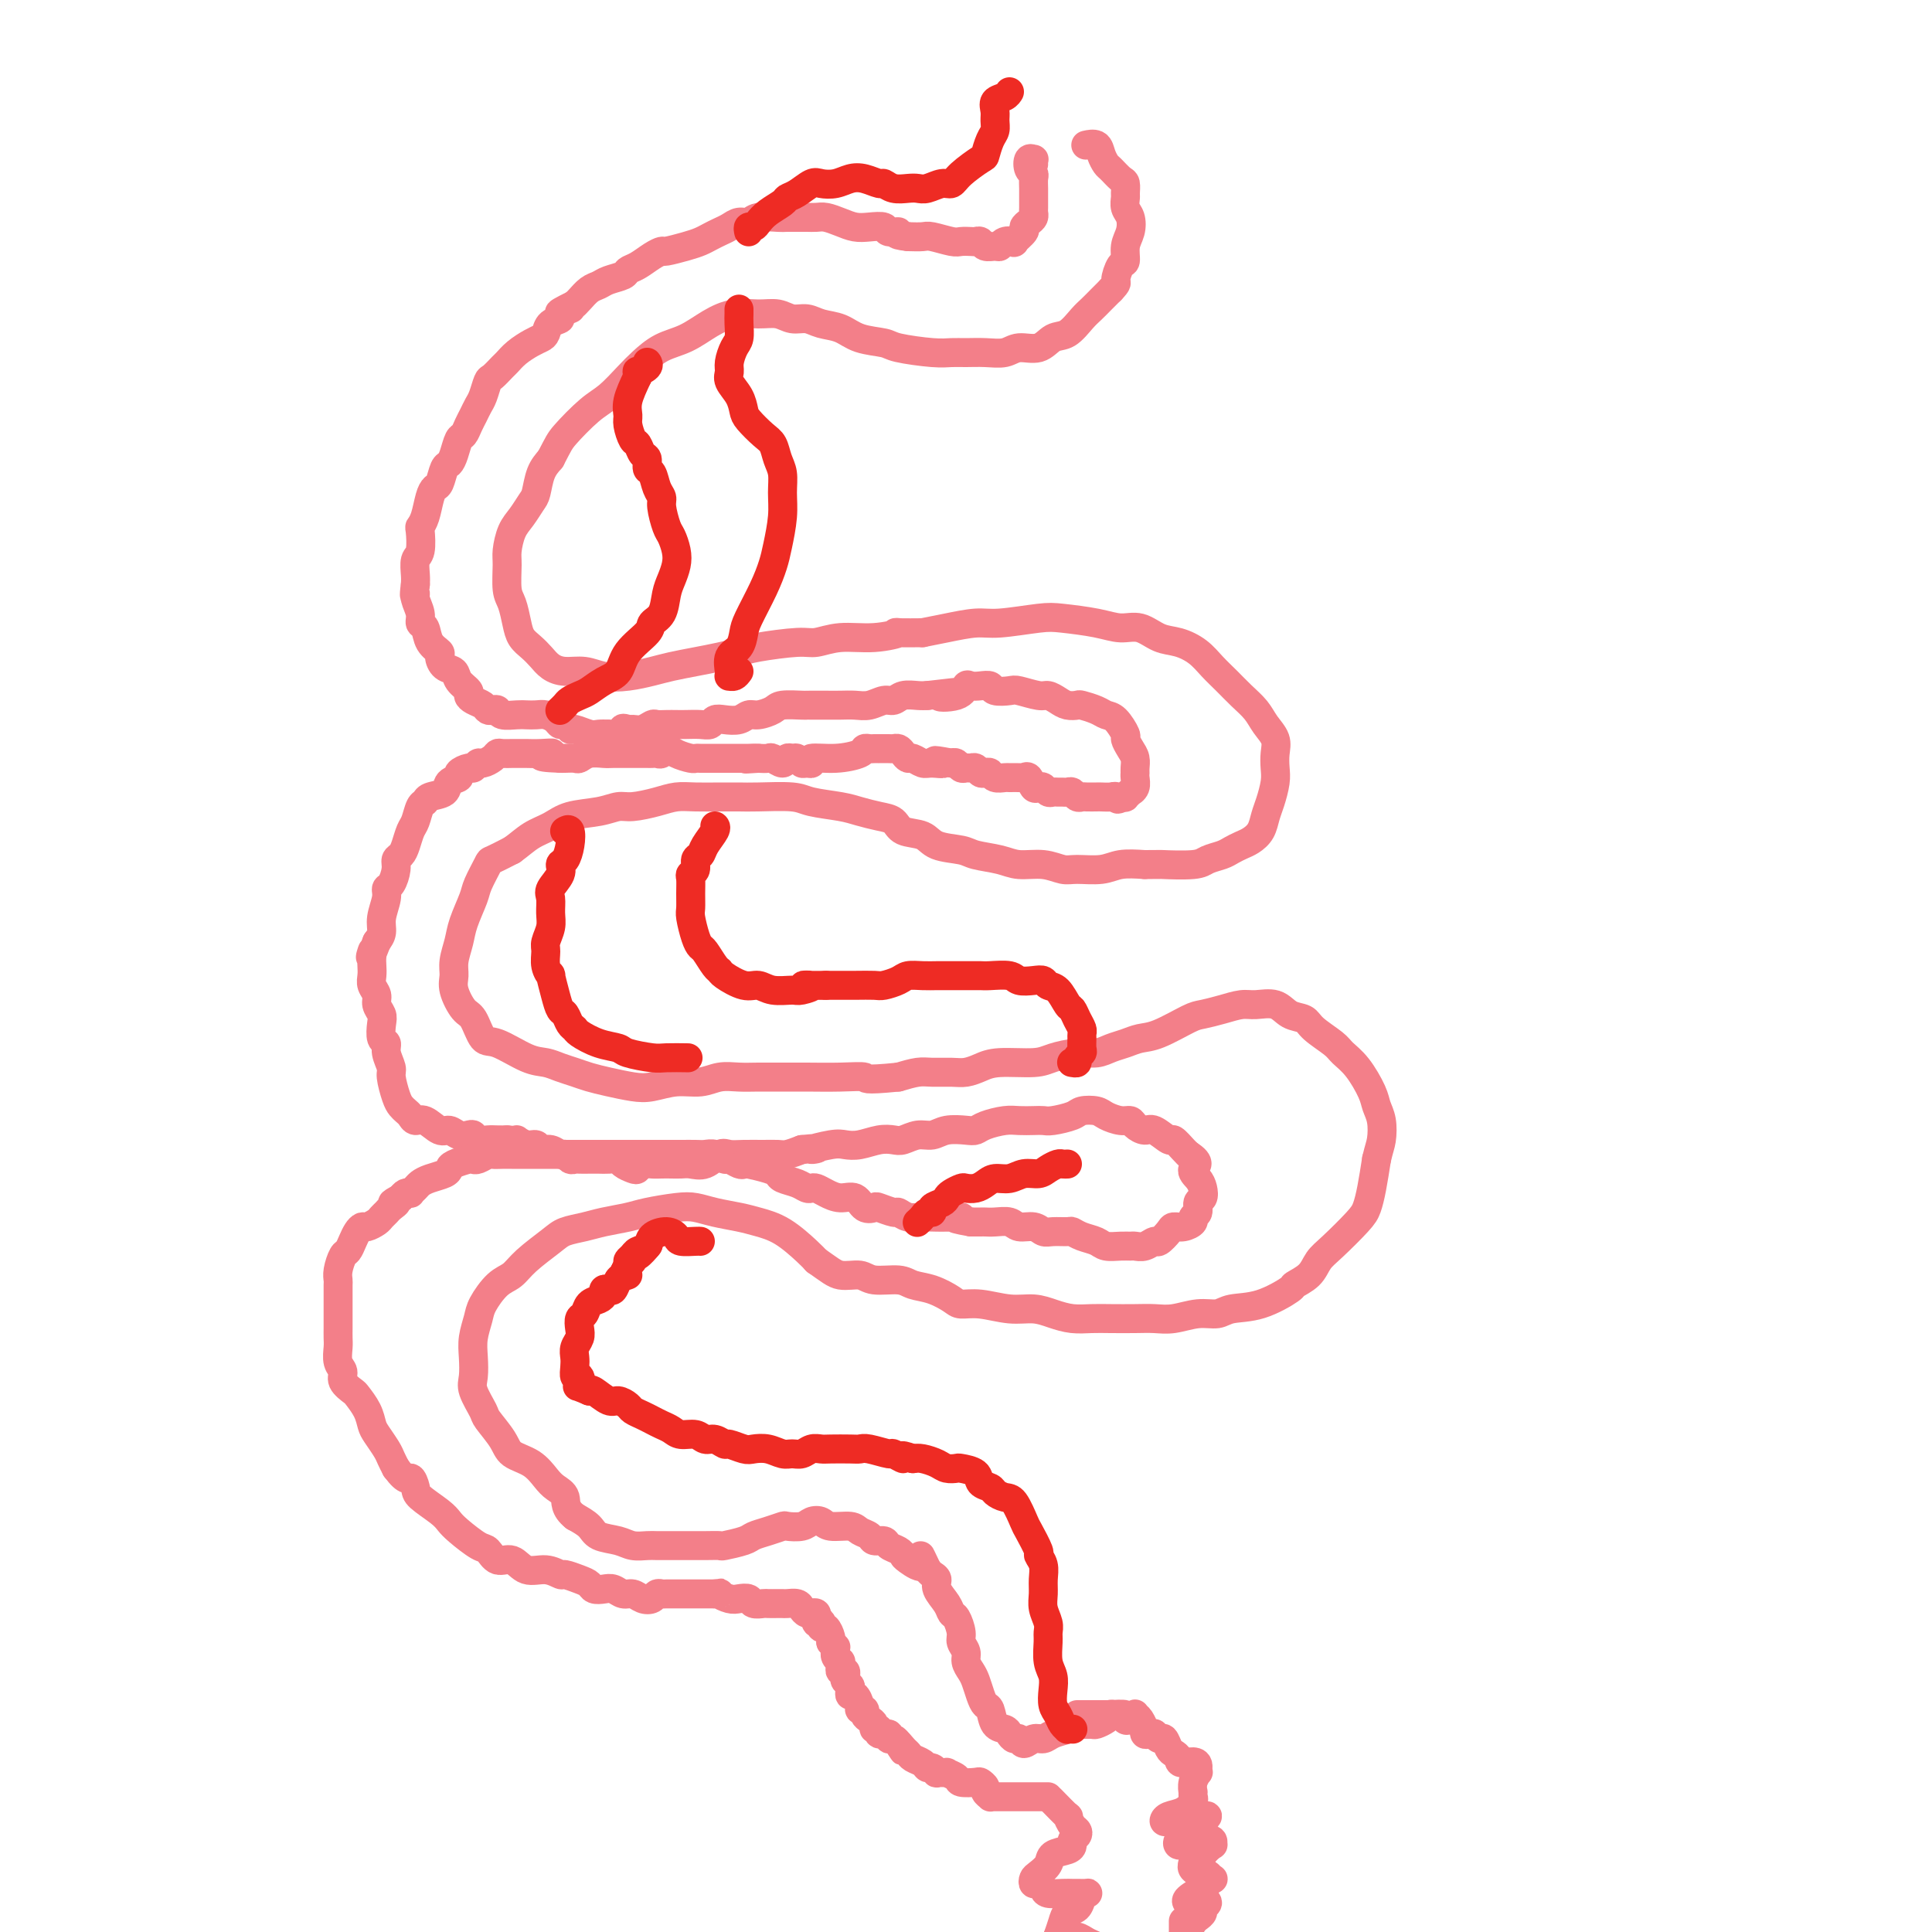 <svg viewBox='0 0 400 400' version='1.1' xmlns='http://www.w3.org/2000/svg' xmlns:xlink='http://www.w3.org/1999/xlink'><g fill='none' stroke='#F37F89' stroke-width='6' stroke-linecap='round' stroke-linejoin='round'><path d='M230,355c0.057,-0.083 0.113,-0.166 0,0c-0.113,0.166 -0.397,0.579 -1,1c-0.603,0.421 -1.526,0.848 -2,1c-0.474,0.152 -0.501,0.029 -1,0c-0.499,-0.029 -1.471,0.035 -2,0c-0.529,-0.035 -0.617,-0.168 -1,0c-0.383,0.168 -1.062,0.638 -2,1c-0.938,0.362 -2.135,0.615 -3,1c-0.865,0.385 -1.397,0.903 -2,1c-0.603,0.097 -1.275,-0.225 -2,0c-0.725,0.225 -1.503,0.999 -2,1c-0.497,0.001 -0.714,-0.771 -1,-1c-0.286,-0.229 -0.640,0.086 -1,0c-0.360,-0.086 -0.726,-0.572 -1,-1c-0.274,-0.428 -0.454,-0.799 -1,-1c-0.546,-0.201 -1.456,-0.232 -2,-1c-0.544,-0.768 -0.723,-2.275 -1,-3c-0.277,-0.725 -0.653,-0.670 -1,-1c-0.347,-0.330 -0.666,-1.047 -1,-2c-0.334,-0.953 -0.682,-2.142 -1,-3c-0.318,-0.858 -0.606,-1.383 -1,-2c-0.394,-0.617 -0.893,-1.325 -1,-2c-0.107,-0.675 0.178,-1.318 0,-2c-0.178,-0.682 -0.820,-1.403 -1,-2c-0.180,-0.597 0.102,-1.069 0,-2c-0.102,-0.931 -0.587,-2.319 -1,-3c-0.413,-0.681 -0.755,-0.655 -1,-1c-0.245,-0.345 -0.394,-1.062 -1,-2c-0.606,-0.938 -1.667,-2.097 -2,-3c-0.333,-0.903 0.064,-1.551 0,-2c-0.064,-0.449 -0.590,-0.700 -1,-1c-0.410,-0.300 -0.705,-0.650 -1,-1'/><path d='M192,325c-2.534,-5.284 -0.868,-1.993 -1,-1c-0.132,0.993 -2.062,-0.312 -3,-1c-0.938,-0.688 -0.885,-0.758 -1,-1c-0.115,-0.242 -0.397,-0.656 -1,-1c-0.603,-0.344 -1.527,-0.617 -2,-1c-0.473,-0.383 -0.495,-0.877 -1,-1c-0.505,-0.123 -1.494,0.126 -2,0c-0.506,-0.126 -0.530,-0.626 -1,-1c-0.470,-0.374 -1.386,-0.623 -2,-1c-0.614,-0.377 -0.926,-0.882 -2,-1c-1.074,-0.118 -2.912,0.151 -4,0c-1.088,-0.151 -1.428,-0.721 -2,-1c-0.572,-0.279 -1.377,-0.268 -2,0c-0.623,0.268 -1.063,0.793 -2,1c-0.937,0.207 -2.370,0.097 -3,0c-0.630,-0.097 -0.457,-0.180 -1,0c-0.543,0.180 -1.804,0.623 -3,1c-1.196,0.377 -2.328,0.690 -3,1c-0.672,0.310 -0.883,0.619 -2,1c-1.117,0.381 -3.141,0.834 -4,1c-0.859,0.166 -0.552,0.045 -1,0c-0.448,-0.045 -1.652,-0.012 -3,0c-1.348,0.012 -2.840,0.004 -4,0c-1.160,-0.004 -1.989,-0.004 -3,0c-1.011,0.004 -2.204,0.013 -3,0c-0.796,-0.013 -1.196,-0.048 -2,0c-0.804,0.048 -2.014,0.179 -3,0c-0.986,-0.179 -1.749,-0.666 -3,-1c-1.251,-0.334 -2.991,-0.513 -4,-1c-1.009,-0.487 -1.288,-1.282 -2,-2c-0.712,-0.718 -1.856,-1.359 -3,-2'/><path d='M119,314c-2.212,-1.734 -1.741,-3.069 -2,-4c-0.259,-0.931 -1.247,-1.458 -2,-2c-0.753,-0.542 -1.270,-1.098 -2,-2c-0.730,-0.902 -1.672,-2.151 -3,-3c-1.328,-0.849 -3.043,-1.298 -4,-2c-0.957,-0.702 -1.157,-1.657 -2,-3c-0.843,-1.343 -2.331,-3.076 -3,-4c-0.669,-0.924 -0.520,-1.040 -1,-2c-0.480,-0.960 -1.589,-2.764 -2,-4c-0.411,-1.236 -0.123,-1.904 0,-3c0.123,-1.096 0.080,-2.619 0,-4c-0.080,-1.381 -0.198,-2.620 0,-4c0.198,-1.380 0.711,-2.899 1,-4c0.289,-1.101 0.353,-1.783 1,-3c0.647,-1.217 1.876,-2.970 3,-4c1.124,-1.030 2.142,-1.337 3,-2c0.858,-0.663 1.558,-1.683 3,-3c1.442,-1.317 3.628,-2.930 5,-4c1.372,-1.070 1.929,-1.596 3,-2c1.071,-0.404 2.656,-0.686 4,-1c1.344,-0.314 2.445,-0.659 4,-1c1.555,-0.341 3.562,-0.677 5,-1c1.438,-0.323 2.306,-0.634 4,-1c1.694,-0.366 4.213,-0.789 6,-1c1.787,-0.211 2.843,-0.210 4,0c1.157,0.210 2.414,0.630 4,1c1.586,0.370 3.499,0.690 5,1c1.501,0.310 2.588,0.609 4,1c1.412,0.391 3.149,0.875 5,2c1.851,1.125 3.814,2.893 5,4c1.186,1.107 1.593,1.554 2,2'/><path d='M169,261c2.776,1.934 3.715,2.770 5,3c1.285,0.230 2.916,-0.147 4,0c1.084,0.147 1.621,0.816 3,1c1.379,0.184 3.600,-0.118 5,0c1.400,0.118 1.979,0.658 3,1c1.021,0.342 2.484,0.488 4,1c1.516,0.512 3.083,1.390 4,2c0.917,0.610 1.182,0.951 2,1c0.818,0.049 2.189,-0.193 4,0c1.811,0.193 4.063,0.822 6,1c1.937,0.178 3.559,-0.096 5,0c1.441,0.096 2.699,0.562 4,1c1.301,0.438 2.644,0.849 4,1c1.356,0.151 2.724,0.041 4,0c1.276,-0.041 2.458,-0.015 4,0c1.542,0.015 3.442,0.019 5,0c1.558,-0.019 2.774,-0.061 4,0c1.226,0.061 2.460,0.226 4,0c1.540,-0.226 3.384,-0.842 5,-1c1.616,-0.158 3.005,0.141 4,0c0.995,-0.141 1.597,-0.722 3,-1c1.403,-0.278 3.607,-0.252 6,-1c2.393,-0.748 4.974,-2.270 6,-3c1.026,-0.730 0.499,-0.667 1,-1c0.501,-0.333 2.032,-1.061 3,-2c0.968,-0.939 1.373,-2.090 2,-3c0.627,-0.910 1.478,-1.578 3,-3c1.522,-1.422 3.717,-3.598 5,-5c1.283,-1.402 1.653,-2.031 2,-3c0.347,-0.969 0.671,-2.277 1,-4c0.329,-1.723 0.665,-3.862 1,-6'/><path d='M285,240c0.521,-2.251 0.825,-2.878 1,-4c0.175,-1.122 0.223,-2.738 0,-4c-0.223,-1.262 -0.715,-2.172 -1,-3c-0.285,-0.828 -0.363,-1.576 -1,-3c-0.637,-1.424 -1.832,-3.523 -3,-5c-1.168,-1.477 -2.308,-2.331 -3,-3c-0.692,-0.669 -0.936,-1.154 -2,-2c-1.064,-0.846 -2.949,-2.055 -4,-3c-1.051,-0.945 -1.267,-1.627 -2,-2c-0.733,-0.373 -1.984,-0.437 -3,-1c-1.016,-0.563 -1.799,-1.626 -3,-2c-1.201,-0.374 -2.822,-0.061 -4,0c-1.178,0.061 -1.914,-0.131 -3,0c-1.086,0.131 -2.520,0.584 -4,1c-1.480,0.416 -3.004,0.794 -4,1c-0.996,0.206 -1.463,0.240 -3,1c-1.537,0.760 -4.143,2.246 -6,3c-1.857,0.754 -2.963,0.776 -4,1c-1.037,0.224 -2.003,0.651 -3,1c-0.997,0.349 -2.024,0.619 -3,1c-0.976,0.381 -1.903,0.872 -3,1c-1.097,0.128 -2.366,-0.106 -4,0c-1.634,0.106 -3.634,0.554 -5,1c-1.366,0.446 -2.097,0.890 -4,1c-1.903,0.110 -4.978,-0.114 -7,0c-2.022,0.114 -2.991,0.566 -4,1c-1.009,0.434 -2.058,0.851 -3,1c-0.942,0.149 -1.778,0.030 -3,0c-1.222,-0.030 -2.829,0.030 -4,0c-1.171,-0.030 -1.906,-0.152 -3,0c-1.094,0.152 -2.547,0.576 -4,1'/><path d='M186,223c-7.722,0.773 -6.526,0.207 -7,0c-0.474,-0.207 -2.618,-0.055 -5,0c-2.382,0.055 -5.000,0.014 -7,0c-2.000,-0.014 -3.380,0.000 -5,0c-1.620,-0.000 -3.478,-0.015 -5,0c-1.522,0.015 -2.707,0.060 -4,0c-1.293,-0.060 -2.693,-0.226 -4,0c-1.307,0.226 -2.519,0.842 -4,1c-1.481,0.158 -3.229,-0.143 -5,0c-1.771,0.143 -3.566,0.729 -5,1c-1.434,0.271 -2.509,0.228 -4,0c-1.491,-0.228 -3.399,-0.639 -5,-1c-1.601,-0.361 -2.894,-0.672 -4,-1c-1.106,-0.328 -2.025,-0.674 -3,-1c-0.975,-0.326 -2.004,-0.634 -3,-1c-0.996,-0.366 -1.958,-0.792 -3,-1c-1.042,-0.208 -2.166,-0.200 -4,-1c-1.834,-0.800 -4.380,-2.409 -6,-3c-1.620,-0.591 -2.315,-0.164 -3,-1c-0.685,-0.836 -1.361,-2.936 -2,-4c-0.639,-1.064 -1.240,-1.092 -2,-2c-0.760,-0.908 -1.680,-2.695 -2,-4c-0.320,-1.305 -0.040,-2.128 0,-3c0.040,-0.872 -0.159,-1.792 0,-3c0.159,-1.208 0.677,-2.702 1,-4c0.323,-1.298 0.451,-2.399 1,-4c0.549,-1.601 1.517,-3.703 2,-5c0.483,-1.297 0.480,-1.791 1,-3c0.520,-1.209 1.563,-3.133 2,-4c0.437,-0.867 0.268,-0.676 1,-1c0.732,-0.324 2.366,-1.162 4,-2'/><path d='M106,176c1.480,-1.052 2.679,-2.181 4,-3c1.321,-0.819 2.764,-1.329 4,-2c1.236,-0.671 2.266,-1.503 4,-2c1.734,-0.497 4.172,-0.659 6,-1c1.828,-0.341 3.047,-0.862 4,-1c0.953,-0.138 1.640,0.107 3,0c1.360,-0.107 3.393,-0.565 5,-1c1.607,-0.435 2.789,-0.849 4,-1c1.211,-0.151 2.449,-0.041 4,0c1.551,0.041 3.413,0.014 5,0c1.587,-0.014 2.900,-0.015 4,0c1.100,0.015 1.987,0.045 4,0c2.013,-0.045 5.150,-0.167 7,0c1.850,0.167 2.411,0.621 4,1c1.589,0.379 4.205,0.683 6,1c1.795,0.317 2.767,0.647 4,1c1.233,0.353 2.726,0.728 4,1c1.274,0.272 2.330,0.440 3,1c0.670,0.560 0.953,1.512 2,2c1.047,0.488 2.857,0.512 4,1c1.143,0.488 1.620,1.441 3,2c1.380,0.559 3.663,0.723 5,1c1.337,0.277 1.727,0.667 3,1c1.273,0.333 3.430,0.611 5,1c1.570,0.389 2.552,0.890 4,1c1.448,0.110 3.362,-0.170 5,0c1.638,0.170 3.000,0.791 4,1c1.000,0.209 1.639,0.004 3,0c1.361,-0.004 3.443,0.191 5,0c1.557,-0.191 2.588,-0.769 4,-1c1.412,-0.231 3.206,-0.116 5,0'/><path d='M237,179c4.602,-0.013 3.106,-0.045 4,0c0.894,0.045 4.179,0.167 6,0c1.821,-0.167 2.178,-0.621 3,-1c0.822,-0.379 2.108,-0.681 3,-1c0.892,-0.319 1.391,-0.655 2,-1c0.609,-0.345 1.329,-0.699 2,-1c0.671,-0.301 1.294,-0.548 2,-1c0.706,-0.452 1.496,-1.107 2,-2c0.504,-0.893 0.723,-2.024 1,-3c0.277,-0.976 0.612,-1.797 1,-3c0.388,-1.203 0.830,-2.786 1,-4c0.170,-1.214 0.069,-2.057 0,-3c-0.069,-0.943 -0.104,-1.985 0,-3c0.104,-1.015 0.349,-2.004 0,-3c-0.349,-0.996 -1.290,-1.999 -2,-3c-0.710,-1.001 -1.190,-2.001 -2,-3c-0.810,-0.999 -1.952,-1.998 -3,-3c-1.048,-1.002 -2.002,-2.007 -3,-3c-0.998,-0.993 -2.041,-1.972 -3,-3c-0.959,-1.028 -1.834,-2.103 -3,-3c-1.166,-0.897 -2.623,-1.616 -4,-2c-1.377,-0.384 -2.676,-0.432 -4,-1c-1.324,-0.568 -2.674,-1.656 -4,-2c-1.326,-0.344 -2.627,0.055 -4,0c-1.373,-0.055 -2.819,-0.566 -5,-1c-2.181,-0.434 -5.097,-0.793 -7,-1c-1.903,-0.207 -2.795,-0.263 -5,0c-2.205,0.263 -5.725,0.844 -8,1c-2.275,0.156 -3.305,-0.112 -5,0c-1.695,0.112 -4.056,0.603 -6,1c-1.944,0.397 -3.472,0.698 -5,1'/><path d='M191,131c-7.885,0.089 -5.098,-0.187 -5,0c0.098,0.187 -2.494,0.838 -5,1c-2.506,0.162 -4.925,-0.164 -7,0c-2.075,0.164 -3.807,0.817 -5,1c-1.193,0.183 -1.847,-0.106 -4,0c-2.153,0.106 -5.804,0.606 -8,1c-2.196,0.394 -2.935,0.683 -4,1c-1.065,0.317 -2.454,0.663 -4,1c-1.546,0.337 -3.249,0.666 -5,1c-1.751,0.334 -3.549,0.674 -5,1c-1.451,0.326 -2.555,0.638 -4,1c-1.445,0.362 -3.230,0.774 -5,1c-1.770,0.226 -3.524,0.265 -5,0c-1.476,-0.265 -2.674,-0.833 -4,-1c-1.326,-0.167 -2.779,0.069 -4,0c-1.221,-0.069 -2.211,-0.443 -3,-1c-0.789,-0.557 -1.377,-1.297 -2,-2c-0.623,-0.703 -1.281,-1.368 -2,-2c-0.719,-0.632 -1.499,-1.230 -2,-2c-0.501,-0.770 -0.723,-1.713 -1,-3c-0.277,-1.287 -0.608,-2.918 -1,-4c-0.392,-1.082 -0.845,-1.615 -1,-3c-0.155,-1.385 -0.010,-3.621 0,-5c0.010,-1.379 -0.113,-1.901 0,-3c0.113,-1.099 0.463,-2.776 1,-4c0.537,-1.224 1.260,-1.994 2,-3c0.740,-1.006 1.497,-2.249 2,-3c0.503,-0.751 0.751,-1.010 1,-2c0.249,-0.990 0.500,-2.711 1,-4c0.500,-1.289 1.250,-2.144 2,-3'/><path d='M114,95c1.664,-3.184 1.823,-3.643 3,-5c1.177,-1.357 3.370,-3.613 5,-5c1.630,-1.387 2.697,-1.904 4,-3c1.303,-1.096 2.844,-2.772 4,-4c1.156,-1.228 1.928,-2.007 3,-3c1.072,-0.993 2.442,-2.199 4,-3c1.558,-0.801 3.302,-1.196 5,-2c1.698,-0.804 3.350,-2.015 5,-3c1.650,-0.985 3.299,-1.743 5,-2c1.701,-0.257 3.455,-0.013 5,0c1.545,0.013 2.881,-0.205 4,0c1.119,0.205 2.019,0.832 3,1c0.981,0.168 2.042,-0.124 3,0c0.958,0.124 1.813,0.663 3,1c1.187,0.337 2.705,0.472 4,1c1.295,0.528 2.366,1.448 4,2c1.634,0.552 3.829,0.737 5,1c1.171,0.263 1.316,0.606 3,1c1.684,0.394 4.905,0.839 7,1c2.095,0.161 3.063,0.039 4,0c0.937,-0.039 1.843,0.006 3,0c1.157,-0.006 2.564,-0.061 4,0c1.436,0.061 2.901,0.240 4,0c1.099,-0.240 1.831,-0.897 3,-1c1.169,-0.103 2.774,0.348 4,0c1.226,-0.348 2.072,-1.497 3,-2c0.928,-0.503 1.939,-0.361 3,-1c1.061,-0.639 2.171,-2.058 3,-3c0.829,-0.942 1.377,-1.408 2,-2c0.623,-0.592 1.321,-1.312 2,-2c0.679,-0.688 1.340,-1.344 2,-2'/><path d='M230,60c1.575,-1.669 1.014,-1.342 1,-2c-0.014,-0.658 0.519,-2.302 1,-3c0.481,-0.698 0.910,-0.452 1,-1c0.090,-0.548 -0.158,-1.891 0,-3c0.158,-1.109 0.722,-1.984 1,-3c0.278,-1.016 0.271,-2.174 0,-3c-0.271,-0.826 -0.807,-1.319 -1,-2c-0.193,-0.681 -0.044,-1.548 0,-2c0.044,-0.452 -0.015,-0.487 0,-1c0.015,-0.513 0.106,-1.502 0,-2c-0.106,-0.498 -0.408,-0.505 -1,-1c-0.592,-0.495 -1.472,-1.478 -2,-2c-0.528,-0.522 -0.702,-0.585 -1,-1c-0.298,-0.415 -0.719,-1.183 -1,-2c-0.281,-0.817 -0.422,-1.681 -1,-2c-0.578,-0.319 -1.594,-0.091 -2,0c-0.406,0.091 -0.203,0.046 0,0'/><path d='M214,34c-0.028,-0.437 -0.056,-0.874 0,-1c0.056,-0.126 0.197,0.059 0,0c-0.197,-0.059 -0.732,-0.363 -1,0c-0.268,0.363 -0.268,1.393 0,2c0.268,0.607 0.804,0.792 1,1c0.196,0.208 0.053,0.441 0,1c-0.053,0.559 -0.014,1.445 0,2c0.014,0.555 0.005,0.779 0,1c-0.005,0.221 -0.004,0.440 0,1c0.004,0.560 0.011,1.460 0,2c-0.011,0.540 -0.039,0.721 0,1c0.039,0.279 0.146,0.657 0,1c-0.146,0.343 -0.545,0.653 -1,1c-0.455,0.347 -0.966,0.733 -1,1c-0.034,0.267 0.408,0.415 0,1c-0.408,0.585 -1.666,1.606 -2,2c-0.334,0.394 0.258,0.159 0,0c-0.258,-0.159 -1.364,-0.243 -2,0c-0.636,0.243 -0.800,0.811 -1,1c-0.200,0.189 -0.434,-0.002 -1,0c-0.566,0.002 -1.465,0.196 -2,0c-0.535,-0.196 -0.708,-0.784 -1,-1c-0.292,-0.216 -0.705,-0.062 -1,0c-0.295,0.062 -0.473,0.031 -1,0c-0.527,-0.031 -1.404,-0.061 -2,0c-0.596,0.061 -0.912,0.212 -2,0c-1.088,-0.212 -2.947,-0.788 -4,-1c-1.053,-0.212 -1.301,-0.061 -2,0c-0.699,0.061 -1.850,0.030 -3,0'/><path d='M188,49c-3.741,-0.397 -2.093,-0.890 -2,-1c0.093,-0.110 -1.367,0.164 -2,0c-0.633,-0.164 -0.438,-0.766 -1,-1c-0.562,-0.234 -1.880,-0.101 -3,0c-1.120,0.101 -2.043,0.171 -3,0c-0.957,-0.171 -1.947,-0.582 -3,-1c-1.053,-0.418 -2.170,-0.844 -3,-1c-0.830,-0.156 -1.375,-0.041 -2,0c-0.625,0.041 -1.330,0.010 -2,0c-0.670,-0.010 -1.306,0.001 -2,0c-0.694,-0.001 -1.446,-0.015 -2,0c-0.554,0.015 -0.911,0.060 -2,0c-1.089,-0.060 -2.911,-0.223 -4,0c-1.089,0.223 -1.447,0.833 -2,1c-0.553,0.167 -1.303,-0.110 -2,0c-0.697,0.110 -1.343,0.607 -2,1c-0.657,0.393 -1.325,0.684 -2,1c-0.675,0.316 -1.356,0.659 -2,1c-0.644,0.341 -1.249,0.682 -2,1c-0.751,0.318 -1.646,0.614 -3,1c-1.354,0.386 -3.165,0.863 -4,1c-0.835,0.137 -0.694,-0.065 -1,0c-0.306,0.065 -1.058,0.399 -2,1c-0.942,0.601 -2.072,1.471 -3,2c-0.928,0.529 -1.652,0.718 -2,1c-0.348,0.282 -0.321,0.657 -1,1c-0.679,0.343 -2.066,0.656 -3,1c-0.934,0.344 -1.415,0.721 -2,1c-0.585,0.279 -1.273,0.460 -2,1c-0.727,0.540 -1.493,1.440 -2,2c-0.507,0.560 -0.753,0.780 -1,1'/><path d='M119,63c-5.976,2.964 -1.916,1.375 -1,1c0.916,-0.375 -1.312,0.463 -2,1c-0.688,0.537 0.164,0.773 0,1c-0.164,0.227 -1.346,0.445 -2,1c-0.654,0.555 -0.781,1.448 -1,2c-0.219,0.552 -0.530,0.763 -1,1c-0.470,0.237 -1.099,0.502 -2,1c-0.901,0.498 -2.073,1.231 -3,2c-0.927,0.769 -1.610,1.575 -2,2c-0.390,0.425 -0.486,0.470 -1,1c-0.514,0.530 -1.447,1.546 -2,2c-0.553,0.454 -0.725,0.348 -1,1c-0.275,0.652 -0.651,2.063 -1,3c-0.349,0.937 -0.671,1.401 -1,2c-0.329,0.599 -0.666,1.333 -1,2c-0.334,0.667 -0.667,1.268 -1,2c-0.333,0.732 -0.667,1.594 -1,2c-0.333,0.406 -0.667,0.354 -1,1c-0.333,0.646 -0.667,1.990 -1,3c-0.333,1.010 -0.667,1.686 -1,2c-0.333,0.314 -0.666,0.265 -1,1c-0.334,0.735 -0.667,2.253 -1,3c-0.333,0.747 -0.664,0.722 -1,1c-0.336,0.278 -0.678,0.859 -1,2c-0.322,1.141 -0.626,2.843 -1,4c-0.374,1.157 -0.818,1.770 -1,2c-0.182,0.230 -0.101,0.078 0,1c0.101,0.922 0.223,2.917 0,4c-0.223,1.083 -0.791,1.253 -1,2c-0.209,0.747 -0.060,2.071 0,3c0.060,0.929 0.030,1.465 0,2'/><path d='M86,121c-0.447,3.217 -0.064,2.261 0,2c0.064,-0.261 -0.191,0.174 0,1c0.191,0.826 0.829,2.042 1,3c0.171,0.958 -0.127,1.656 0,2c0.127,0.344 0.677,0.334 1,1c0.323,0.666 0.419,2.009 1,3c0.581,0.991 1.646,1.630 2,2c0.354,0.370 -0.003,0.470 0,1c0.003,0.530 0.364,1.490 1,2c0.636,0.510 1.545,0.570 2,1c0.455,0.430 0.454,1.228 1,2c0.546,0.772 1.638,1.517 2,2c0.362,0.483 -0.005,0.704 0,1c0.005,0.296 0.383,0.667 1,1c0.617,0.333 1.473,0.629 2,1c0.527,0.371 0.725,0.817 1,1c0.275,0.183 0.626,0.101 1,0c0.374,-0.101 0.772,-0.223 1,0c0.228,0.223 0.287,0.791 1,1c0.713,0.209 2.078,0.059 3,0c0.922,-0.059 1.399,-0.026 2,0c0.601,0.026 1.327,0.044 2,0c0.673,-0.044 1.294,-0.151 2,0c0.706,0.151 1.497,0.561 2,1c0.503,0.439 0.719,0.906 1,1c0.281,0.094 0.627,-0.185 1,0c0.373,0.185 0.771,0.834 1,1c0.229,0.166 0.288,-0.151 1,0c0.712,0.151 2.076,0.772 3,1c0.924,0.228 1.407,0.065 2,0c0.593,-0.065 1.297,-0.033 2,0'/><path d='M126,152c4.651,0.701 3.278,-0.548 3,-1c-0.278,-0.452 0.541,-0.107 1,0c0.459,0.107 0.560,-0.024 1,0c0.440,0.024 1.220,0.203 2,0c0.780,-0.203 1.559,-0.786 2,-1c0.441,-0.214 0.544,-0.058 1,0c0.456,0.058 1.264,0.016 2,0c0.736,-0.016 1.401,-0.008 2,0c0.599,0.008 1.132,0.016 2,0c0.868,-0.016 2.070,-0.056 3,0c0.930,0.056 1.586,0.207 2,0c0.414,-0.207 0.585,-0.773 1,-1c0.415,-0.227 1.074,-0.116 2,0c0.926,0.116 2.119,0.238 3,0c0.881,-0.238 1.452,-0.834 2,-1c0.548,-0.166 1.074,0.099 2,0c0.926,-0.099 2.251,-0.562 3,-1c0.749,-0.438 0.921,-0.849 2,-1c1.079,-0.151 3.065,-0.040 4,0c0.935,0.040 0.820,0.011 1,0c0.180,-0.011 0.656,-0.003 1,0c0.344,0.003 0.556,0.002 1,0c0.444,-0.002 1.120,-0.005 2,0c0.880,0.005 1.965,0.016 3,0c1.035,-0.016 2.019,-0.061 3,0c0.981,0.061 1.957,0.226 3,0c1.043,-0.226 2.152,-0.845 3,-1c0.848,-0.155 1.433,0.154 2,0c0.567,-0.154 1.114,-0.772 2,-1c0.886,-0.228 2.110,-0.065 3,0c0.890,0.065 1.445,0.033 2,0'/><path d='M192,144c10.738,-1.270 4.581,-0.445 3,0c-1.581,0.445 1.412,0.511 3,0c1.588,-0.511 1.771,-1.597 2,-2c0.229,-0.403 0.502,-0.122 1,0c0.498,0.122 1.219,0.084 2,0c0.781,-0.084 1.620,-0.215 2,0c0.380,0.215 0.300,0.775 1,1c0.700,0.225 2.180,0.116 3,0c0.820,-0.116 0.982,-0.238 2,0c1.018,0.238 2.893,0.834 4,1c1.107,0.166 1.447,-0.100 2,0c0.553,0.100 1.321,0.566 2,1c0.679,0.434 1.270,0.838 2,1c0.730,0.162 1.598,0.083 2,0c0.402,-0.083 0.336,-0.169 1,0c0.664,0.169 2.058,0.594 3,1c0.942,0.406 1.432,0.794 2,1c0.568,0.206 1.214,0.229 2,1c0.786,0.771 1.713,2.290 2,3c0.287,0.710 -0.067,0.610 0,1c0.067,0.390 0.553,1.269 1,2c0.447,0.731 0.853,1.313 1,2c0.147,0.687 0.035,1.481 0,2c-0.035,0.519 0.006,0.765 0,1c-0.006,0.235 -0.058,0.459 0,1c0.058,0.541 0.227,1.399 0,2c-0.227,0.601 -0.848,0.946 -1,1c-0.152,0.054 0.165,-0.181 0,0c-0.165,0.181 -0.814,0.780 -1,1c-0.186,0.220 0.090,0.063 0,0c-0.090,-0.063 -0.545,-0.031 -1,0'/><path d='M232,165c-0.660,0.928 -0.811,0.249 -1,0c-0.189,-0.249 -0.418,-0.067 -1,0c-0.582,0.067 -1.518,0.019 -2,0c-0.482,-0.019 -0.510,-0.009 -1,0c-0.490,0.009 -1.441,0.016 -2,0c-0.559,-0.016 -0.727,-0.057 -1,0c-0.273,0.057 -0.650,0.211 -1,0c-0.350,-0.211 -0.671,-0.789 -1,-1c-0.329,-0.211 -0.666,-0.056 -1,0c-0.334,0.056 -0.667,0.011 -1,0c-0.333,-0.011 -0.667,0.011 -1,0c-0.333,-0.011 -0.667,-0.053 -1,0c-0.333,0.053 -0.667,0.203 -1,0c-0.333,-0.203 -0.667,-0.758 -1,-1c-0.333,-0.242 -0.665,-0.170 -1,0c-0.335,0.170 -0.671,0.438 -1,0c-0.329,-0.438 -0.650,-1.582 -1,-2c-0.350,-0.418 -0.727,-0.111 -1,0c-0.273,0.111 -0.440,0.026 -1,0c-0.560,-0.026 -1.512,0.007 -2,0c-0.488,-0.007 -0.512,-0.053 -1,0c-0.488,0.053 -1.440,0.207 -2,0c-0.560,-0.207 -0.727,-0.773 -1,-1c-0.273,-0.227 -0.650,-0.114 -1,0c-0.350,0.114 -0.671,0.228 -1,0c-0.329,-0.228 -0.665,-0.797 -1,-1c-0.335,-0.203 -0.667,-0.041 -1,0c-0.333,0.041 -0.667,-0.041 -1,0c-0.333,0.041 -0.667,0.203 -1,0c-0.333,-0.203 -0.667,-0.772 -1,-1c-0.333,-0.228 -0.667,-0.114 -1,0'/><path d='M197,158c-5.771,-1.078 -2.698,-0.274 -2,0c0.698,0.274 -0.979,0.018 -2,0c-1.021,-0.018 -1.387,0.202 -2,0c-0.613,-0.202 -1.474,-0.825 -2,-1c-0.526,-0.175 -0.717,0.097 -1,0c-0.283,-0.097 -0.658,-0.562 -1,-1c-0.342,-0.438 -0.651,-0.849 -1,-1c-0.349,-0.151 -0.738,-0.040 -1,0c-0.262,0.040 -0.399,0.011 -1,0c-0.601,-0.011 -1.667,-0.004 -2,0c-0.333,0.004 0.068,0.004 0,0c-0.068,-0.004 -0.606,-0.011 -1,0c-0.394,0.011 -0.643,0.040 -1,0c-0.357,-0.040 -0.823,-0.151 -1,0c-0.177,0.151 -0.064,0.562 -1,1c-0.936,0.438 -2.919,0.903 -5,1c-2.081,0.097 -4.259,-0.174 -5,0c-0.741,0.174 -0.044,0.793 0,1c0.044,0.207 -0.566,0.002 -1,0c-0.434,-0.002 -0.693,0.201 -1,0c-0.307,-0.201 -0.664,-0.804 -1,-1c-0.336,-0.196 -0.653,0.014 -1,0c-0.347,-0.014 -0.726,-0.252 -1,0c-0.274,0.252 -0.445,0.995 -1,1c-0.555,0.005 -1.496,-0.730 -2,-1c-0.504,-0.270 -0.573,-0.077 -1,0c-0.427,0.077 -1.214,0.039 -2,0'/><path d='M157,157c-4.665,0.309 -1.827,0.083 -1,0c0.827,-0.083 -0.355,-0.022 -1,0c-0.645,0.022 -0.751,0.006 -1,0c-0.249,-0.006 -0.640,-0.002 -1,0c-0.360,0.002 -0.688,0.000 -1,0c-0.312,-0.000 -0.609,-0.000 -1,0c-0.391,0.000 -0.875,0.000 -1,0c-0.125,-0.000 0.108,-0.000 0,0c-0.108,0.000 -0.557,0.000 -1,0c-0.443,-0.000 -0.878,-0.000 -1,0c-0.122,0.000 0.071,0.001 0,0c-0.071,-0.001 -0.407,-0.003 -1,0c-0.593,0.003 -1.444,0.010 -2,0c-0.556,-0.010 -0.817,-0.037 -1,0c-0.183,0.037 -0.286,0.140 -1,0c-0.714,-0.140 -2.037,-0.521 -3,-1c-0.963,-0.479 -1.567,-1.057 -2,-1c-0.433,0.057 -0.697,0.747 -1,1c-0.303,0.253 -0.645,0.068 -1,0c-0.355,-0.068 -0.723,-0.018 -1,0c-0.277,0.018 -0.462,0.005 -1,0c-0.538,-0.005 -1.427,-0.001 -2,0c-0.573,0.001 -0.828,-0.001 -1,0c-0.172,0.001 -0.259,0.004 -1,0c-0.741,-0.004 -2.134,-0.015 -3,0c-0.866,0.015 -1.205,0.057 -2,0c-0.795,-0.057 -2.044,-0.211 -3,0c-0.956,0.211 -1.617,0.789 -2,1c-0.383,0.211 -0.488,0.057 -1,0c-0.512,-0.057 -1.432,-0.016 -2,0c-0.568,0.016 -0.784,0.008 -1,0'/><path d='M116,157c-6.715,-0.227 -3.003,-0.793 -2,-1c1.003,-0.207 -0.705,-0.055 -2,0c-1.295,0.055 -2.179,0.014 -3,0c-0.821,-0.014 -1.581,-0.001 -2,0c-0.419,0.001 -0.497,-0.010 -1,0c-0.503,0.010 -1.430,0.040 -2,0c-0.570,-0.040 -0.783,-0.150 -1,0c-0.217,0.150 -0.438,0.561 -1,1c-0.562,0.439 -1.465,0.905 -2,1c-0.535,0.095 -0.702,-0.182 -1,0c-0.298,0.182 -0.728,0.821 -1,1c-0.272,0.179 -0.385,-0.103 -1,0c-0.615,0.103 -1.730,0.591 -2,1c-0.270,0.409 0.307,0.740 0,1c-0.307,0.260 -1.497,0.449 -2,1c-0.503,0.551 -0.320,1.464 -1,2c-0.680,0.536 -2.224,0.695 -3,1c-0.776,0.305 -0.785,0.757 -1,1c-0.215,0.243 -0.635,0.279 -1,1c-0.365,0.721 -0.676,2.129 -1,3c-0.324,0.871 -0.660,1.205 -1,2c-0.340,0.795 -0.682,2.052 -1,3c-0.318,0.948 -0.611,1.587 -1,2c-0.389,0.413 -0.874,0.598 -1,1c-0.126,0.402 0.106,1.020 0,2c-0.106,0.980 -0.549,2.321 -1,3c-0.451,0.679 -0.908,0.696 -1,1c-0.092,0.304 0.182,0.896 0,2c-0.182,1.104 -0.818,2.720 -1,4c-0.182,1.280 0.091,2.223 0,3c-0.091,0.777 -0.545,1.389 -1,2'/><path d='M78,195c-1.929,5.059 -1.250,2.706 -1,2c0.250,-0.706 0.071,0.233 0,1c-0.071,0.767 -0.034,1.360 0,2c0.034,0.640 0.065,1.327 0,2c-0.065,0.673 -0.227,1.334 0,2c0.227,0.666 0.844,1.338 1,2c0.156,0.662 -0.150,1.315 0,2c0.150,0.685 0.757,1.404 1,2c0.243,0.596 0.122,1.070 0,2c-0.122,0.930 -0.244,2.316 0,3c0.244,0.684 0.853,0.666 1,1c0.147,0.334 -0.168,1.021 0,2c0.168,0.979 0.818,2.251 1,3c0.182,0.749 -0.106,0.974 0,2c0.106,1.026 0.605,2.854 1,4c0.395,1.146 0.685,1.611 1,2c0.315,0.389 0.654,0.700 1,1c0.346,0.300 0.697,0.587 1,1c0.303,0.413 0.556,0.952 1,1c0.444,0.048 1.078,-0.393 2,0c0.922,0.393 2.131,1.621 3,2c0.869,0.379 1.398,-0.091 2,0c0.602,0.091 1.278,0.742 2,1c0.722,0.258 1.492,0.122 2,0c0.508,-0.122 0.755,-0.229 1,0c0.245,0.229 0.488,0.793 1,1c0.512,0.207 1.292,0.056 2,0c0.708,-0.056 1.345,-0.016 2,0c0.655,0.016 1.327,0.008 2,0'/><path d='M105,236c2.527,0.244 1.846,-0.146 2,0c0.154,0.146 1.144,0.828 2,1c0.856,0.172 1.577,-0.165 2,0c0.423,0.165 0.547,0.833 1,1c0.453,0.167 1.235,-0.165 2,0c0.765,0.165 1.514,0.829 2,1c0.486,0.171 0.711,-0.150 1,0c0.289,0.150 0.644,0.772 1,1c0.356,0.228 0.714,0.061 1,0c0.286,-0.061 0.500,-0.017 1,0c0.500,0.017 1.285,0.007 2,0c0.715,-0.007 1.361,-0.013 2,0c0.639,0.013 1.271,0.043 2,0c0.729,-0.043 1.557,-0.159 2,0c0.443,0.159 0.503,0.593 1,1c0.497,0.407 1.431,0.789 2,1c0.569,0.211 0.771,0.253 1,0c0.229,-0.253 0.484,-0.800 1,-1c0.516,-0.200 1.292,-0.054 2,0c0.708,0.054 1.347,0.017 2,0c0.653,-0.017 1.319,-0.012 2,0c0.681,0.012 1.375,0.031 2,0c0.625,-0.031 1.181,-0.114 2,0c0.819,0.114 1.903,0.423 3,0c1.097,-0.423 2.209,-1.578 3,-2c0.791,-0.422 1.261,-0.112 2,0c0.739,0.112 1.748,0.027 3,0c1.252,-0.027 2.748,0.003 4,0c1.252,-0.003 2.260,-0.039 3,0c0.740,0.039 1.211,0.154 2,0c0.789,-0.154 1.894,-0.577 3,-1'/><path d='M166,238c5.510,-0.559 2.284,0.043 2,0c-0.284,-0.043 2.375,-0.730 4,-1c1.625,-0.270 2.216,-0.124 3,0c0.784,0.124 1.760,0.225 3,0c1.240,-0.225 2.744,-0.777 4,-1c1.256,-0.223 2.264,-0.116 3,0c0.736,0.116 1.202,0.241 2,0c0.798,-0.241 1.929,-0.848 3,-1c1.071,-0.152 2.081,0.153 3,0c0.919,-0.153 1.748,-0.763 3,-1c1.252,-0.237 2.929,-0.102 4,0c1.071,0.102 1.536,0.171 2,0c0.464,-0.171 0.926,-0.582 2,-1c1.074,-0.418 2.761,-0.843 4,-1c1.239,-0.157 2.030,-0.045 3,0c0.970,0.045 2.117,0.023 3,0c0.883,-0.023 1.500,-0.045 2,0c0.500,0.045 0.881,0.158 2,0c1.119,-0.158 2.975,-0.588 4,-1c1.025,-0.412 1.220,-0.805 2,-1c0.780,-0.195 2.144,-0.193 3,0c0.856,0.193 1.202,0.578 2,1c0.798,0.422 2.047,0.881 3,1c0.953,0.119 1.611,-0.104 2,0c0.389,0.104 0.509,0.534 1,1c0.491,0.466 1.354,0.969 2,1c0.646,0.031 1.077,-0.409 2,0c0.923,0.409 2.340,1.666 3,2c0.660,0.334 0.562,-0.256 1,0c0.438,0.256 1.411,1.359 2,2c0.589,0.641 0.795,0.821 1,1'/><path d='M246,239c3.120,1.975 1.420,2.412 1,3c-0.420,0.588 0.438,1.327 1,2c0.562,0.673 0.826,1.280 1,2c0.174,0.720 0.258,1.555 0,2c-0.258,0.445 -0.860,0.501 -1,1c-0.140,0.499 0.180,1.440 0,2c-0.180,0.560 -0.859,0.740 -1,1c-0.141,0.260 0.257,0.599 0,1c-0.257,0.401 -1.167,0.863 -2,1c-0.833,0.137 -1.588,-0.050 -2,0c-0.412,0.050 -0.481,0.339 -1,1c-0.519,0.661 -1.486,1.694 -2,2c-0.514,0.306 -0.573,-0.114 -1,0c-0.427,0.114 -1.220,0.763 -2,1c-0.780,0.237 -1.545,0.060 -2,0c-0.455,-0.060 -0.601,-0.005 -1,0c-0.399,0.005 -1.053,-0.041 -2,0c-0.947,0.041 -2.188,0.169 -3,0c-0.812,-0.169 -1.194,-0.634 -2,-1c-0.806,-0.366 -2.036,-0.633 -3,-1c-0.964,-0.367 -1.661,-0.834 -2,-1c-0.339,-0.166 -0.321,-0.029 -1,0c-0.679,0.029 -2.054,-0.048 -3,0c-0.946,0.048 -1.464,0.223 -2,0c-0.536,-0.223 -1.089,-0.844 -2,-1c-0.911,-0.156 -2.180,0.154 -3,0c-0.820,-0.154 -1.192,-0.773 -2,-1c-0.808,-0.227 -2.052,-0.061 -3,0c-0.948,0.061 -1.601,0.016 -2,0c-0.399,-0.016 -0.542,-0.005 -1,0c-0.458,0.005 -1.229,0.002 -2,0'/><path d='M201,253c-5.862,-1.000 -2.519,-0.999 -2,-1c0.519,-0.001 -1.788,-0.004 -3,0c-1.212,0.004 -1.331,0.016 -2,0c-0.669,-0.016 -1.889,-0.061 -3,0c-1.111,0.061 -2.114,0.226 -3,0c-0.886,-0.226 -1.655,-0.843 -2,-1c-0.345,-0.157 -0.266,0.146 -1,0c-0.734,-0.146 -2.283,-0.742 -3,-1c-0.717,-0.258 -0.604,-0.177 -1,0c-0.396,0.177 -1.300,0.450 -2,0c-0.700,-0.450 -1.196,-1.623 -2,-2c-0.804,-0.377 -1.917,0.043 -3,0c-1.083,-0.043 -2.137,-0.551 -3,-1c-0.863,-0.449 -1.534,-0.841 -2,-1c-0.466,-0.159 -0.726,-0.084 -1,0c-0.274,0.084 -0.560,0.177 -1,0c-0.440,-0.177 -1.032,-0.626 -2,-1c-0.968,-0.374 -2.311,-0.675 -3,-1c-0.689,-0.325 -0.722,-0.674 -1,-1c-0.278,-0.326 -0.799,-0.627 -2,-1c-1.201,-0.373 -3.080,-0.817 -4,-1c-0.920,-0.183 -0.879,-0.105 -1,0c-0.121,0.105 -0.403,0.238 -1,0c-0.597,-0.238 -1.510,-0.849 -2,-1c-0.490,-0.151 -0.557,0.156 -1,0c-0.443,-0.156 -1.263,-0.774 -2,-1c-0.737,-0.226 -1.391,-0.061 -2,0c-0.609,0.061 -1.174,0.016 -2,0c-0.826,-0.016 -1.915,-0.004 -3,0c-1.085,0.004 -2.167,0.001 -3,0c-0.833,-0.001 -1.416,-0.001 -2,0'/><path d='M136,239c-2.215,0.000 -1.752,0.000 -2,0c-0.248,-0.000 -1.207,-0.000 -2,0c-0.793,0.000 -1.418,0.000 -2,0c-0.582,-0.000 -1.119,-0.000 -2,0c-0.881,0.000 -2.105,0.000 -3,0c-0.895,-0.000 -1.461,-0.000 -2,0c-0.539,0.000 -1.051,0.000 -2,0c-0.949,-0.000 -2.334,-0.000 -3,0c-0.666,0.000 -0.614,0.000 -1,0c-0.386,-0.000 -1.210,-0.000 -2,0c-0.790,0.000 -1.545,0.000 -2,0c-0.455,-0.000 -0.611,-0.000 -1,0c-0.389,0.000 -1.011,0.000 -2,0c-0.989,-0.000 -2.344,-0.001 -3,0c-0.656,0.001 -0.613,0.004 -1,0c-0.387,-0.004 -1.203,-0.015 -2,0c-0.797,0.015 -1.573,0.056 -2,0c-0.427,-0.056 -0.503,-0.208 -1,0c-0.497,0.208 -1.415,0.777 -2,1c-0.585,0.223 -0.838,0.101 -1,0c-0.162,-0.101 -0.235,-0.182 -1,0c-0.765,0.182 -2.222,0.626 -3,1c-0.778,0.374 -0.877,0.677 -1,1c-0.123,0.323 -0.272,0.665 -1,1c-0.728,0.335 -2.037,0.664 -3,1c-0.963,0.336 -1.582,0.678 -2,1c-0.418,0.322 -0.637,0.625 -1,1c-0.363,0.375 -0.871,0.822 -1,1c-0.129,0.178 0.119,0.086 0,0c-0.119,-0.086 -0.605,-0.168 -1,0c-0.395,0.168 -0.697,0.584 -1,1'/><path d='M83,248c-2.963,1.571 -1.370,0.998 -1,1c0.370,0.002 -0.482,0.579 -1,1c-0.518,0.421 -0.702,0.687 -1,1c-0.298,0.313 -0.710,0.675 -1,1c-0.290,0.325 -0.459,0.615 -1,1c-0.541,0.385 -1.454,0.867 -2,1c-0.546,0.133 -0.723,-0.082 -1,0c-0.277,0.082 -0.652,0.462 -1,1c-0.348,0.538 -0.668,1.233 -1,2c-0.332,0.767 -0.678,1.605 -1,2c-0.322,0.395 -0.622,0.347 -1,1c-0.378,0.653 -0.833,2.008 -1,3c-0.167,0.992 -0.045,1.620 0,2c0.045,0.380 0.012,0.510 0,1c-0.012,0.490 -0.003,1.339 0,2c0.003,0.661 0.001,1.135 0,2c-0.001,0.865 -0.001,2.122 0,3c0.001,0.878 0.005,1.376 0,2c-0.005,0.624 -0.017,1.374 0,2c0.017,0.626 0.064,1.127 0,2c-0.064,0.873 -0.240,2.116 0,3c0.240,0.884 0.894,1.408 1,2c0.106,0.592 -0.336,1.251 0,2c0.336,0.749 1.451,1.589 2,2c0.549,0.411 0.532,0.393 1,1c0.468,0.607 1.421,1.839 2,3c0.579,1.161 0.785,2.250 1,3c0.215,0.750 0.439,1.160 1,2c0.561,0.840 1.459,2.111 2,3c0.541,0.889 0.726,1.397 1,2c0.274,0.603 0.637,1.302 1,2'/><path d='M82,304c2.321,3.138 2.625,1.982 3,2c0.375,0.018 0.822,1.211 1,2c0.178,0.789 0.085,1.175 1,2c0.915,0.825 2.836,2.089 4,3c1.164,0.911 1.571,1.467 2,2c0.429,0.533 0.881,1.041 2,2c1.119,0.959 2.907,2.370 4,3c1.093,0.630 1.492,0.479 2,1c0.508,0.521 1.124,1.713 2,2c0.876,0.287 2.012,-0.330 3,0c0.988,0.330 1.829,1.608 3,2c1.171,0.392 2.671,-0.102 4,0c1.329,0.102 2.488,0.802 3,1c0.512,0.198 0.378,-0.104 1,0c0.622,0.104 2.001,0.615 3,1c0.999,0.385 1.619,0.643 2,1c0.381,0.357 0.525,0.813 1,1c0.475,0.187 1.282,0.106 2,0c0.718,-0.106 1.348,-0.238 2,0c0.652,0.238 1.326,0.845 2,1c0.674,0.155 1.347,-0.140 2,0c0.653,0.140 1.286,0.717 2,1c0.714,0.283 1.507,0.272 2,0c0.493,-0.272 0.684,-0.805 1,-1c0.316,-0.195 0.756,-0.052 1,0c0.244,0.052 0.293,0.014 1,0c0.707,-0.014 2.074,-0.004 3,0c0.926,0.004 1.413,0.001 2,0c0.587,-0.001 1.273,-0.000 2,0c0.727,0.000 1.493,0.000 2,0c0.507,-0.000 0.753,-0.000 1,0'/><path d='M148,330c2.141,-0.214 0.992,-0.250 1,0c0.008,0.250 1.172,0.785 2,1c0.828,0.215 1.320,0.110 2,0c0.680,-0.110 1.548,-0.226 2,0c0.452,0.226 0.489,0.792 1,1c0.511,0.208 1.498,0.056 2,0c0.502,-0.056 0.519,-0.016 1,0c0.481,0.016 1.424,0.007 2,0c0.576,-0.007 0.784,-0.012 1,0c0.216,0.012 0.440,0.042 1,0c0.560,-0.042 1.455,-0.154 2,0c0.545,0.154 0.738,0.576 1,1c0.262,0.424 0.592,0.850 1,1c0.408,0.150 0.894,0.025 1,0c0.106,-0.025 -0.169,0.049 0,0c0.169,-0.049 0.781,-0.223 1,0c0.219,0.223 0.045,0.843 0,1c-0.045,0.157 0.040,-0.150 0,0c-0.040,0.150 -0.204,0.756 0,1c0.204,0.244 0.776,0.124 1,0c0.224,-0.124 0.098,-0.254 0,0c-0.098,0.254 -0.170,0.891 0,1c0.170,0.109 0.582,-0.311 1,0c0.418,0.311 0.843,1.353 1,2c0.157,0.647 0.045,0.899 0,1c-0.045,0.101 -0.022,0.050 0,0'/><path d='M172,340c1.311,1.400 1.087,0.901 1,1c-0.087,0.099 -0.037,0.796 0,1c0.037,0.204 0.063,-0.086 0,0c-0.063,0.086 -0.214,0.549 0,1c0.214,0.451 0.793,0.891 1,1c0.207,0.109 0.042,-0.111 0,0c-0.042,0.111 0.040,0.555 0,1c-0.040,0.445 -0.203,0.893 0,1c0.203,0.107 0.773,-0.126 1,0c0.227,0.126 0.113,0.612 0,1c-0.113,0.388 -0.224,0.676 0,1c0.224,0.324 0.782,0.682 1,1c0.218,0.318 0.096,0.597 0,1c-0.096,0.403 -0.165,0.930 0,1c0.165,0.070 0.565,-0.318 1,0c0.435,0.318 0.904,1.342 1,2c0.096,0.658 -0.180,0.949 0,1c0.180,0.051 0.818,-0.140 1,0c0.182,0.140 -0.090,0.611 0,1c0.090,0.389 0.544,0.697 1,1c0.456,0.303 0.915,0.602 1,1c0.085,0.398 -0.202,0.895 0,1c0.202,0.105 0.894,-0.183 1,0c0.106,0.183 -0.375,0.836 0,1c0.375,0.164 1.606,-0.162 2,0c0.394,0.162 -0.048,0.813 0,1c0.048,0.187 0.585,-0.089 1,0c0.415,0.089 0.707,0.545 1,1'/><path d='M186,361c2.119,3.201 0.417,0.703 0,0c-0.417,-0.703 0.452,0.390 1,1c0.548,0.610 0.776,0.737 1,1c0.224,0.263 0.442,0.663 1,1c0.558,0.337 1.454,0.612 2,1c0.546,0.388 0.743,0.889 1,1c0.257,0.111 0.575,-0.167 1,0c0.425,0.167 0.958,0.780 1,1c0.042,0.220 -0.408,0.049 0,0c0.408,-0.049 1.675,0.026 2,0c0.325,-0.026 -0.292,-0.151 0,0c0.292,0.151 1.494,0.579 2,1c0.506,0.421 0.317,0.833 1,1c0.683,0.167 2.240,0.087 3,0c0.760,-0.087 0.725,-0.181 1,0c0.275,0.181 0.860,0.637 1,1c0.140,0.363 -0.166,0.633 0,1c0.166,0.367 0.803,0.830 1,1c0.197,0.170 -0.045,0.045 0,0c0.045,-0.045 0.379,-0.012 1,0c0.621,0.012 1.531,0.003 2,0c0.469,-0.003 0.496,-0.001 1,0c0.504,0.001 1.484,0.000 2,0c0.516,-0.000 0.569,-0.000 1,0c0.431,0.000 1.239,0.000 2,0c0.761,-0.000 1.474,-0.000 2,0c0.526,0.000 0.865,0.000 1,0c0.135,-0.000 0.068,-0.000 0,0'/><path d='M218,373c-0.346,-0.354 -0.692,-0.709 0,0c0.692,0.709 2.421,2.480 3,3c0.579,0.520 0.008,-0.212 0,0c-0.008,0.212 0.548,1.366 1,2c0.452,0.634 0.800,0.747 1,1c0.200,0.253 0.253,0.644 0,1c-0.253,0.356 -0.812,0.675 -1,1c-0.188,0.325 -0.004,0.654 0,1c0.004,0.346 -0.170,0.708 -1,1c-0.830,0.292 -2.314,0.513 -3,1c-0.686,0.487 -0.573,1.240 -1,2c-0.427,0.760 -1.393,1.527 -2,2c-0.607,0.473 -0.855,0.652 -1,1c-0.145,0.348 -0.187,0.864 0,1c0.187,0.136 0.603,-0.107 1,0c0.397,0.107 0.773,0.565 1,1c0.227,0.435 0.303,0.849 1,1c0.697,0.151 2.016,0.040 3,0c0.984,-0.040 1.633,-0.009 2,0c0.367,0.009 0.450,-0.005 1,0c0.550,0.005 1.566,0.028 2,0c0.434,-0.028 0.285,-0.107 0,0c-0.285,0.107 -0.706,0.402 -1,1c-0.294,0.598 -0.460,1.501 -1,2c-0.540,0.499 -1.453,0.596 -2,1c-0.547,0.404 -0.728,1.115 -1,2c-0.272,0.885 -0.636,1.942 -1,3'/><path d='M219,401c-0.427,1.389 0.505,0.361 1,0c0.495,-0.361 0.552,-0.055 1,0c0.448,0.055 1.287,-0.141 2,0c0.713,0.141 1.301,0.619 2,1c0.699,0.381 1.508,0.665 2,1c0.492,0.335 0.667,0.719 1,1c0.333,0.281 0.824,0.457 1,1c0.176,0.543 0.037,1.452 0,2c-0.037,0.548 0.026,0.734 0,1c-0.026,0.266 -0.143,0.611 0,1c0.143,0.389 0.545,0.822 1,1c0.455,0.178 0.963,0.099 1,0c0.037,-0.099 -0.397,-0.220 0,0c0.397,0.220 1.623,0.781 2,1c0.377,0.219 -0.096,0.095 0,0c0.096,-0.095 0.762,-0.162 1,0c0.238,0.162 0.050,0.551 0,1c-0.050,0.449 0.039,0.957 0,1c-0.039,0.043 -0.206,-0.380 0,0c0.206,0.380 0.786,1.564 1,2c0.214,0.436 0.061,0.125 0,0c-0.061,-0.125 -0.031,-0.062 0,0'/><path d='M245,398c-0.001,-0.245 -0.001,-0.490 0,0c0.001,0.490 0.004,1.715 0,2c-0.004,0.285 -0.016,-0.370 0,0c0.016,0.370 0.060,1.767 0,2c-0.060,0.233 -0.224,-0.697 0,-1c0.224,-0.303 0.835,0.021 1,0c0.165,-0.021 -0.115,-0.387 0,-1c0.115,-0.613 0.624,-1.474 1,-2c0.376,-0.526 0.620,-0.719 1,-1c0.380,-0.281 0.898,-0.651 1,-1c0.102,-0.349 -0.210,-0.678 0,-1c0.210,-0.322 0.943,-0.636 1,-1c0.057,-0.364 -0.562,-0.779 -1,-1c-0.438,-0.221 -0.695,-0.248 -1,0c-0.305,0.248 -0.657,0.771 -1,1c-0.343,0.229 -0.677,0.162 -1,0c-0.323,-0.162 -0.636,-0.421 0,-1c0.636,-0.579 2.220,-1.480 3,-2c0.780,-0.520 0.757,-0.660 1,-1c0.243,-0.340 0.751,-0.878 1,-1c0.249,-0.122 0.238,0.174 0,0c-0.238,-0.174 -0.705,-0.817 -1,-1c-0.295,-0.183 -0.419,0.095 -1,0c-0.581,-0.095 -1.618,-0.564 -2,-1c-0.382,-0.436 -0.109,-0.839 0,-1c0.109,-0.161 0.055,-0.081 0,0'/><path d='M247,386c-0.420,-0.376 0.530,0.183 1,0c0.470,-0.183 0.460,-1.108 1,-2c0.540,-0.892 1.631,-1.752 2,-2c0.369,-0.248 0.015,0.115 0,0c-0.015,-0.115 0.308,-0.710 0,-1c-0.308,-0.290 -1.247,-0.276 -2,0c-0.753,0.276 -1.320,0.813 -2,1c-0.680,0.187 -1.471,0.023 -2,0c-0.529,-0.023 -0.794,0.096 -1,0c-0.206,-0.096 -0.352,-0.408 0,-1c0.352,-0.592 1.201,-1.465 2,-2c0.799,-0.535 1.547,-0.732 2,-1c0.453,-0.268 0.610,-0.609 1,-1c0.390,-0.391 1.012,-0.833 1,-1c-0.012,-0.167 -0.659,-0.058 -1,0c-0.341,0.058 -0.377,0.065 -1,0c-0.623,-0.065 -1.832,-0.201 -3,0c-1.168,0.201 -2.295,0.741 -3,1c-0.705,0.259 -0.988,0.237 -1,0c-0.012,-0.237 0.245,-0.691 1,-1c0.755,-0.309 2.006,-0.474 3,-1c0.994,-0.526 1.730,-1.413 2,-2c0.270,-0.587 0.073,-0.874 0,-1c-0.073,-0.126 -0.020,-0.092 0,0c0.020,0.092 0.009,0.241 0,0c-0.009,-0.241 -0.017,-0.873 0,-1c0.017,-0.127 0.057,0.250 0,0c-0.057,-0.250 -0.211,-1.129 0,-2c0.211,-0.871 0.788,-1.735 1,-2c0.212,-0.265 0.061,0.067 0,0c-0.061,-0.067 -0.030,-0.534 0,-1'/><path d='M248,366c0.297,-1.882 -1.962,-1.086 -3,-1c-1.038,0.086 -0.855,-0.536 -1,-1c-0.145,-0.464 -0.617,-0.769 -1,-1c-0.383,-0.231 -0.676,-0.387 -1,-1c-0.324,-0.613 -0.678,-1.681 -1,-2c-0.322,-0.319 -0.612,0.112 -1,0c-0.388,-0.112 -0.875,-0.766 -1,-1c-0.125,-0.234 0.111,-0.047 0,0c-0.111,0.047 -0.568,-0.047 -1,0c-0.432,0.047 -0.838,0.233 -1,0c-0.162,-0.233 -0.081,-0.887 0,-1c0.081,-0.113 0.163,0.313 0,0c-0.163,-0.313 -0.570,-1.365 -1,-2c-0.430,-0.635 -0.883,-0.853 -1,-1c-0.117,-0.147 0.101,-0.221 0,0c-0.101,0.221 -0.523,0.739 -1,1c-0.477,0.261 -1.009,0.266 -1,0c0.009,-0.266 0.560,-0.803 0,-1c-0.560,-0.197 -2.231,-0.053 -3,0c-0.769,0.053 -0.636,0.014 -1,0c-0.364,-0.014 -1.226,-0.004 -2,0c-0.774,0.004 -1.462,0.001 -2,0c-0.538,-0.001 -0.928,-0.000 -1,0c-0.072,0.000 0.173,0.000 0,0c-0.173,-0.000 -0.764,-0.000 -1,0c-0.236,0.000 -0.118,0.000 0,0'/></g>
<g fill='none' stroke='#EE2B24' stroke-width='6' stroke-linecap='round' stroke-linejoin='round'><path d='M222,358c0.120,0.005 0.240,0.009 0,0c-0.240,-0.009 -0.838,-0.032 -1,0c-0.162,0.032 0.114,0.119 0,0c-0.114,-0.119 -0.618,-0.444 -1,-1c-0.382,-0.556 -0.642,-1.344 -1,-2c-0.358,-0.656 -0.814,-1.180 -1,-2c-0.186,-0.820 -0.103,-1.935 0,-3c0.103,-1.065 0.225,-2.080 0,-3c-0.225,-0.920 -0.796,-1.744 -1,-3c-0.204,-1.256 -0.040,-2.944 0,-4c0.040,-1.056 -0.042,-1.479 0,-2c0.042,-0.521 0.209,-1.140 0,-2c-0.209,-0.860 -0.792,-1.961 -1,-3c-0.208,-1.039 -0.040,-2.016 0,-3c0.040,-0.984 -0.049,-1.977 0,-3c0.049,-1.023 0.235,-2.078 0,-3c-0.235,-0.922 -0.892,-1.711 -1,-2c-0.108,-0.289 0.333,-0.077 0,-1c-0.333,-0.923 -1.441,-2.982 -2,-4c-0.559,-1.018 -0.568,-0.994 -1,-2c-0.432,-1.006 -1.286,-3.042 -2,-4c-0.714,-0.958 -1.288,-0.838 -2,-1c-0.712,-0.162 -1.560,-0.608 -2,-1c-0.440,-0.392 -0.470,-0.732 -1,-1c-0.530,-0.268 -1.560,-0.463 -2,-1c-0.440,-0.537 -0.291,-1.415 -1,-2c-0.709,-0.585 -2.277,-0.879 -3,-1c-0.723,-0.121 -0.603,-0.071 -1,0c-0.397,0.071 -1.313,0.163 -2,0c-0.687,-0.163 -1.147,-0.582 -2,-1c-0.853,-0.418 -2.101,-0.834 -3,-1c-0.899,-0.166 -1.450,-0.083 -2,0'/><path d='M189,302c-3.581,-1.327 -2.034,-0.145 -2,0c0.034,0.145 -1.445,-0.746 -2,-1c-0.555,-0.254 -0.187,0.128 -1,0c-0.813,-0.128 -2.809,-0.766 -4,-1c-1.191,-0.234 -1.579,-0.064 -2,0c-0.421,0.064 -0.875,0.021 -2,0c-1.125,-0.021 -2.920,-0.020 -4,0c-1.080,0.020 -1.443,0.059 -2,0c-0.557,-0.059 -1.307,-0.216 -2,0c-0.693,0.216 -1.331,0.804 -2,1c-0.669,0.196 -1.371,0.001 -2,0c-0.629,-0.001 -1.184,0.192 -2,0c-0.816,-0.192 -1.891,-0.768 -3,-1c-1.109,-0.232 -2.250,-0.119 -3,0c-0.750,0.119 -1.107,0.243 -2,0c-0.893,-0.243 -2.321,-0.854 -3,-1c-0.679,-0.146 -0.608,0.172 -1,0c-0.392,-0.172 -1.246,-0.834 -2,-1c-0.754,-0.166 -1.409,0.163 -2,0c-0.591,-0.163 -1.117,-0.817 -2,-1c-0.883,-0.183 -2.123,0.106 -3,0c-0.877,-0.106 -1.391,-0.606 -2,-1c-0.609,-0.394 -1.314,-0.683 -2,-1c-0.686,-0.317 -1.353,-0.664 -2,-1c-0.647,-0.336 -1.274,-0.662 -2,-1c-0.726,-0.338 -1.550,-0.686 -2,-1c-0.450,-0.314 -0.527,-0.592 -1,-1c-0.473,-0.408 -1.343,-0.944 -2,-1c-0.657,-0.056 -1.100,0.370 -2,0c-0.900,-0.370 -2.257,-1.534 -3,-2c-0.743,-0.466 -0.871,-0.233 -1,0'/><path d='M122,288c-3.408,-1.491 -2.430,-0.717 -2,-1c0.430,-0.283 0.310,-1.623 0,-2c-0.310,-0.377 -0.811,0.208 -1,0c-0.189,-0.208 -0.064,-1.210 0,-2c0.064,-0.790 0.069,-1.367 0,-2c-0.069,-0.633 -0.211,-1.320 0,-2c0.211,-0.680 0.777,-1.352 1,-2c0.223,-0.648 0.105,-1.273 0,-2c-0.105,-0.727 -0.196,-1.557 0,-2c0.196,-0.443 0.679,-0.501 1,-1c0.321,-0.499 0.481,-1.441 1,-2c0.519,-0.559 1.396,-0.736 2,-1c0.604,-0.264 0.935,-0.614 1,-1c0.065,-0.386 -0.137,-0.809 0,-1c0.137,-0.191 0.614,-0.149 1,0c0.386,0.149 0.682,0.405 1,0c0.318,-0.405 0.659,-1.472 1,-2c0.341,-0.528 0.682,-0.518 1,-1c0.318,-0.482 0.615,-1.457 1,-2c0.385,-0.543 0.860,-0.653 1,-1c0.140,-0.347 -0.054,-0.930 0,-1c0.054,-0.070 0.355,0.373 1,0c0.645,-0.373 1.635,-1.562 2,-2c0.365,-0.438 0.104,-0.125 0,0c-0.104,0.125 -0.052,0.063 0,0'/><path d='M190,253c-0.092,0.081 -0.184,0.162 0,0c0.184,-0.162 0.644,-0.568 1,-1c0.356,-0.432 0.606,-0.889 1,-1c0.394,-0.111 0.930,0.125 1,0c0.070,-0.125 -0.328,-0.612 0,-1c0.328,-0.388 1.382,-0.679 2,-1c0.618,-0.321 0.798,-0.674 1,-1c0.202,-0.326 0.424,-0.626 1,-1c0.576,-0.374 1.504,-0.822 2,-1c0.496,-0.178 0.559,-0.085 1,0c0.441,0.085 1.262,0.162 2,0c0.738,-0.162 1.395,-0.565 2,-1c0.605,-0.435 1.159,-0.904 2,-1c0.841,-0.096 1.969,0.181 3,0c1.031,-0.181 1.964,-0.819 3,-1c1.036,-0.181 2.176,0.095 3,0c0.824,-0.095 1.331,-0.561 2,-1c0.669,-0.439 1.499,-0.850 2,-1c0.501,-0.150 0.673,-0.041 1,0c0.327,0.041 0.808,0.012 1,0c0.192,-0.012 0.096,-0.006 0,0'/><path d='M130,264c-0.543,0.202 -1.086,0.405 -1,0c0.086,-0.405 0.801,-1.417 1,-2c0.199,-0.583 -0.117,-0.737 0,-1c0.117,-0.263 0.668,-0.635 1,-1c0.332,-0.365 0.446,-0.722 1,-1c0.554,-0.278 1.547,-0.477 2,-1c0.453,-0.523 0.366,-1.370 1,-2c0.634,-0.630 1.988,-1.045 3,-1c1.012,0.045 1.683,0.548 2,1c0.317,0.452 0.281,0.853 1,1c0.719,0.147 2.194,0.040 3,0c0.806,-0.040 0.945,-0.011 1,0c0.055,0.011 0.028,0.006 0,0'/><path d='M222,220c-0.121,-0.023 -0.243,-0.047 0,0c0.243,0.047 0.850,0.163 1,0c0.150,-0.163 -0.156,-0.607 0,-1c0.156,-0.393 0.775,-0.734 1,-1c0.225,-0.266 0.057,-0.455 0,-1c-0.057,-0.545 -0.004,-1.446 0,-2c0.004,-0.554 -0.040,-0.762 0,-1c0.040,-0.238 0.163,-0.505 0,-1c-0.163,-0.495 -0.611,-1.218 -1,-2c-0.389,-0.782 -0.720,-1.625 -1,-2c-0.280,-0.375 -0.511,-0.283 -1,-1c-0.489,-0.717 -1.238,-2.244 -2,-3c-0.762,-0.756 -1.539,-0.742 -2,-1c-0.461,-0.258 -0.606,-0.787 -1,-1c-0.394,-0.213 -1.036,-0.110 -2,0c-0.964,0.110 -2.249,0.226 -3,0c-0.751,-0.226 -0.967,-0.792 -2,-1c-1.033,-0.208 -2.882,-0.056 -4,0c-1.118,0.056 -1.506,0.015 -2,0c-0.494,-0.015 -1.094,-0.004 -2,0c-0.906,0.004 -2.120,0.000 -3,0c-0.880,-0.000 -1.428,0.003 -2,0c-0.572,-0.003 -1.169,-0.011 -2,0c-0.831,0.011 -1.898,0.041 -3,0c-1.102,-0.041 -2.240,-0.155 -3,0c-0.760,0.155 -1.141,0.577 -2,1c-0.859,0.423 -2.194,0.845 -3,1c-0.806,0.155 -1.082,0.041 -2,0c-0.918,-0.041 -2.478,-0.011 -4,0c-1.522,0.011 -3.006,0.003 -4,0c-0.994,-0.003 -1.497,-0.002 -2,0'/><path d='M171,204c-7.538,0.093 -3.882,-0.176 -3,0c0.882,0.176 -1.011,0.795 -2,1c-0.989,0.205 -1.074,-0.004 -2,0c-0.926,0.004 -2.692,0.222 -4,0c-1.308,-0.222 -2.156,-0.883 -3,-1c-0.844,-0.117 -1.683,0.312 -3,0c-1.317,-0.312 -3.112,-1.365 -4,-2c-0.888,-0.635 -0.868,-0.854 -1,-1c-0.132,-0.146 -0.417,-0.221 -1,-1c-0.583,-0.779 -1.462,-2.263 -2,-3c-0.538,-0.737 -0.733,-0.728 -1,-1c-0.267,-0.272 -0.607,-0.826 -1,-2c-0.393,-1.174 -0.838,-2.969 -1,-4c-0.162,-1.031 -0.039,-1.297 0,-2c0.039,-0.703 -0.004,-1.841 0,-3c0.004,-1.159 0.057,-2.337 0,-3c-0.057,-0.663 -0.224,-0.809 0,-1c0.224,-0.191 0.838,-0.426 1,-1c0.162,-0.574 -0.128,-1.489 0,-2c0.128,-0.511 0.675,-0.620 1,-1c0.325,-0.380 0.427,-1.030 1,-2c0.573,-0.970 1.618,-2.260 2,-3c0.382,-0.740 0.103,-0.930 0,-1c-0.103,-0.070 -0.029,-0.020 0,0c0.029,0.020 0.015,0.010 0,0'/><path d='M117,172c0.029,-0.018 0.058,-0.036 0,0c-0.058,0.036 -0.202,0.128 0,0c0.202,-0.128 0.750,-0.474 1,0c0.250,0.474 0.203,1.769 0,3c-0.203,1.231 -0.562,2.398 -1,3c-0.438,0.602 -0.955,0.640 -1,1c-0.045,0.360 0.381,1.044 0,2c-0.381,0.956 -1.570,2.185 -2,3c-0.430,0.815 -0.101,1.214 0,2c0.101,0.786 -0.027,1.957 0,3c0.027,1.043 0.207,1.959 0,3c-0.207,1.041 -0.802,2.209 -1,3c-0.198,0.791 0.003,1.205 0,2c-0.003,0.795 -0.208,1.971 0,3c0.208,1.029 0.829,1.910 1,2c0.171,0.090 -0.109,-0.610 0,0c0.109,0.610 0.607,2.531 1,4c0.393,1.469 0.680,2.487 1,3c0.320,0.513 0.671,0.523 1,1c0.329,0.477 0.634,1.423 1,2c0.366,0.577 0.791,0.784 1,1c0.209,0.216 0.202,0.440 1,1c0.798,0.560 2.399,1.457 4,2c1.601,0.543 3.200,0.734 4,1c0.800,0.266 0.800,0.607 2,1c1.200,0.393 3.600,0.837 5,1c1.400,0.163 1.800,0.044 3,0c1.200,-0.044 3.200,-0.013 4,0c0.800,0.013 0.400,0.006 0,0'/><path d='M153,139c-0.310,0.425 -0.621,0.850 -1,1c-0.379,0.150 -0.827,0.025 -1,0c-0.173,-0.025 -0.071,0.050 0,0c0.071,-0.050 0.111,-0.226 0,-1c-0.111,-0.774 -0.374,-2.145 0,-3c0.374,-0.855 1.385,-1.194 2,-2c0.615,-0.806 0.833,-2.079 1,-3c0.167,-0.921 0.283,-1.491 1,-3c0.717,-1.509 2.034,-3.957 3,-6c0.966,-2.043 1.580,-3.681 2,-5c0.420,-1.319 0.645,-2.320 1,-4c0.355,-1.680 0.839,-4.040 1,-6c0.161,-1.960 -0.000,-3.521 0,-5c0.000,-1.479 0.161,-2.875 0,-4c-0.161,-1.125 -0.645,-1.977 -1,-3c-0.355,-1.023 -0.580,-2.216 -1,-3c-0.420,-0.784 -1.034,-1.158 -2,-2c-0.966,-0.842 -2.283,-2.151 -3,-3c-0.717,-0.849 -0.834,-1.237 -1,-2c-0.166,-0.763 -0.381,-1.899 -1,-3c-0.619,-1.101 -1.640,-2.167 -2,-3c-0.360,-0.833 -0.058,-1.434 0,-2c0.058,-0.566 -0.128,-1.097 0,-2c0.128,-0.903 0.570,-2.179 1,-3c0.430,-0.821 0.847,-1.187 1,-2c0.153,-0.813 0.041,-2.074 0,-3c-0.041,-0.926 -0.011,-1.516 0,-2c0.011,-0.484 0.003,-0.861 0,-1c-0.003,-0.139 -0.001,-0.040 0,0c0.001,0.040 0.000,0.020 0,0'/><path d='M116,147c0.026,-0.024 0.052,-0.048 0,0c-0.052,0.048 -0.180,0.169 0,0c0.180,-0.169 0.670,-0.626 1,-1c0.330,-0.374 0.501,-0.665 1,-1c0.499,-0.335 1.324,-0.714 2,-1c0.676,-0.286 1.201,-0.479 2,-1c0.799,-0.521 1.873,-1.372 3,-2c1.127,-0.628 2.309,-1.034 3,-2c0.691,-0.966 0.892,-2.492 2,-4c1.108,-1.508 3.123,-2.998 4,-4c0.877,-1.002 0.617,-1.517 1,-2c0.383,-0.483 1.410,-0.933 2,-2c0.590,-1.067 0.744,-2.751 1,-4c0.256,-1.249 0.616,-2.062 1,-3c0.384,-0.938 0.792,-2.002 1,-3c0.208,-0.998 0.214,-1.930 0,-3c-0.214,-1.070 -0.649,-2.277 -1,-3c-0.351,-0.723 -0.619,-0.961 -1,-2c-0.381,-1.039 -0.877,-2.879 -1,-4c-0.123,-1.121 0.125,-1.523 0,-2c-0.125,-0.477 -0.625,-1.030 -1,-2c-0.375,-0.970 -0.625,-2.358 -1,-3c-0.375,-0.642 -0.874,-0.537 -1,-1c-0.126,-0.463 0.120,-1.493 0,-2c-0.120,-0.507 -0.606,-0.492 -1,-1c-0.394,-0.508 -0.695,-1.541 -1,-2c-0.305,-0.459 -0.612,-0.344 -1,-1c-0.388,-0.656 -0.857,-2.083 -1,-3c-0.143,-0.917 0.038,-1.324 0,-2c-0.038,-0.676 -0.297,-1.622 0,-3c0.297,-1.378 1.148,-3.189 2,-5'/><path d='M132,78c0.188,-1.729 -0.341,-1.051 0,-1c0.341,0.051 1.553,-0.525 2,-1c0.447,-0.475 0.128,-0.850 0,-1c-0.128,-0.150 -0.064,-0.075 0,0'/><path d='M155,48c-0.093,-0.441 -0.186,-0.881 0,-1c0.186,-0.119 0.651,0.084 1,0c0.349,-0.084 0.582,-0.455 1,-1c0.418,-0.545 1.022,-1.264 2,-2c0.978,-0.736 2.330,-1.490 3,-2c0.670,-0.510 0.658,-0.777 1,-1c0.342,-0.223 1.039,-0.403 2,-1c0.961,-0.597 2.185,-1.611 3,-2c0.815,-0.389 1.220,-0.153 2,0c0.780,0.153 1.935,0.222 3,0c1.065,-0.222 2.042,-0.735 3,-1c0.958,-0.265 1.899,-0.281 3,0c1.101,0.281 2.364,0.860 3,1c0.636,0.140 0.645,-0.157 1,0c0.355,0.157 1.057,0.770 2,1c0.943,0.230 2.126,0.077 3,0c0.874,-0.077 1.439,-0.078 2,0c0.561,0.078 1.117,0.234 2,0c0.883,-0.234 2.092,-0.859 3,-1c0.908,-0.141 1.514,0.201 2,0c0.486,-0.201 0.852,-0.946 2,-2c1.148,-1.054 3.078,-2.418 4,-3c0.922,-0.582 0.836,-0.382 1,-1c0.164,-0.618 0.578,-2.053 1,-3c0.422,-0.947 0.852,-1.405 1,-2c0.148,-0.595 0.015,-1.326 0,-2c-0.015,-0.674 0.087,-1.291 0,-2c-0.087,-0.709 -0.364,-1.510 0,-2c0.364,-0.490 1.367,-0.670 2,-1c0.633,-0.330 0.895,-0.808 1,-1c0.105,-0.192 0.052,-0.096 0,0'/></g>
</svg>